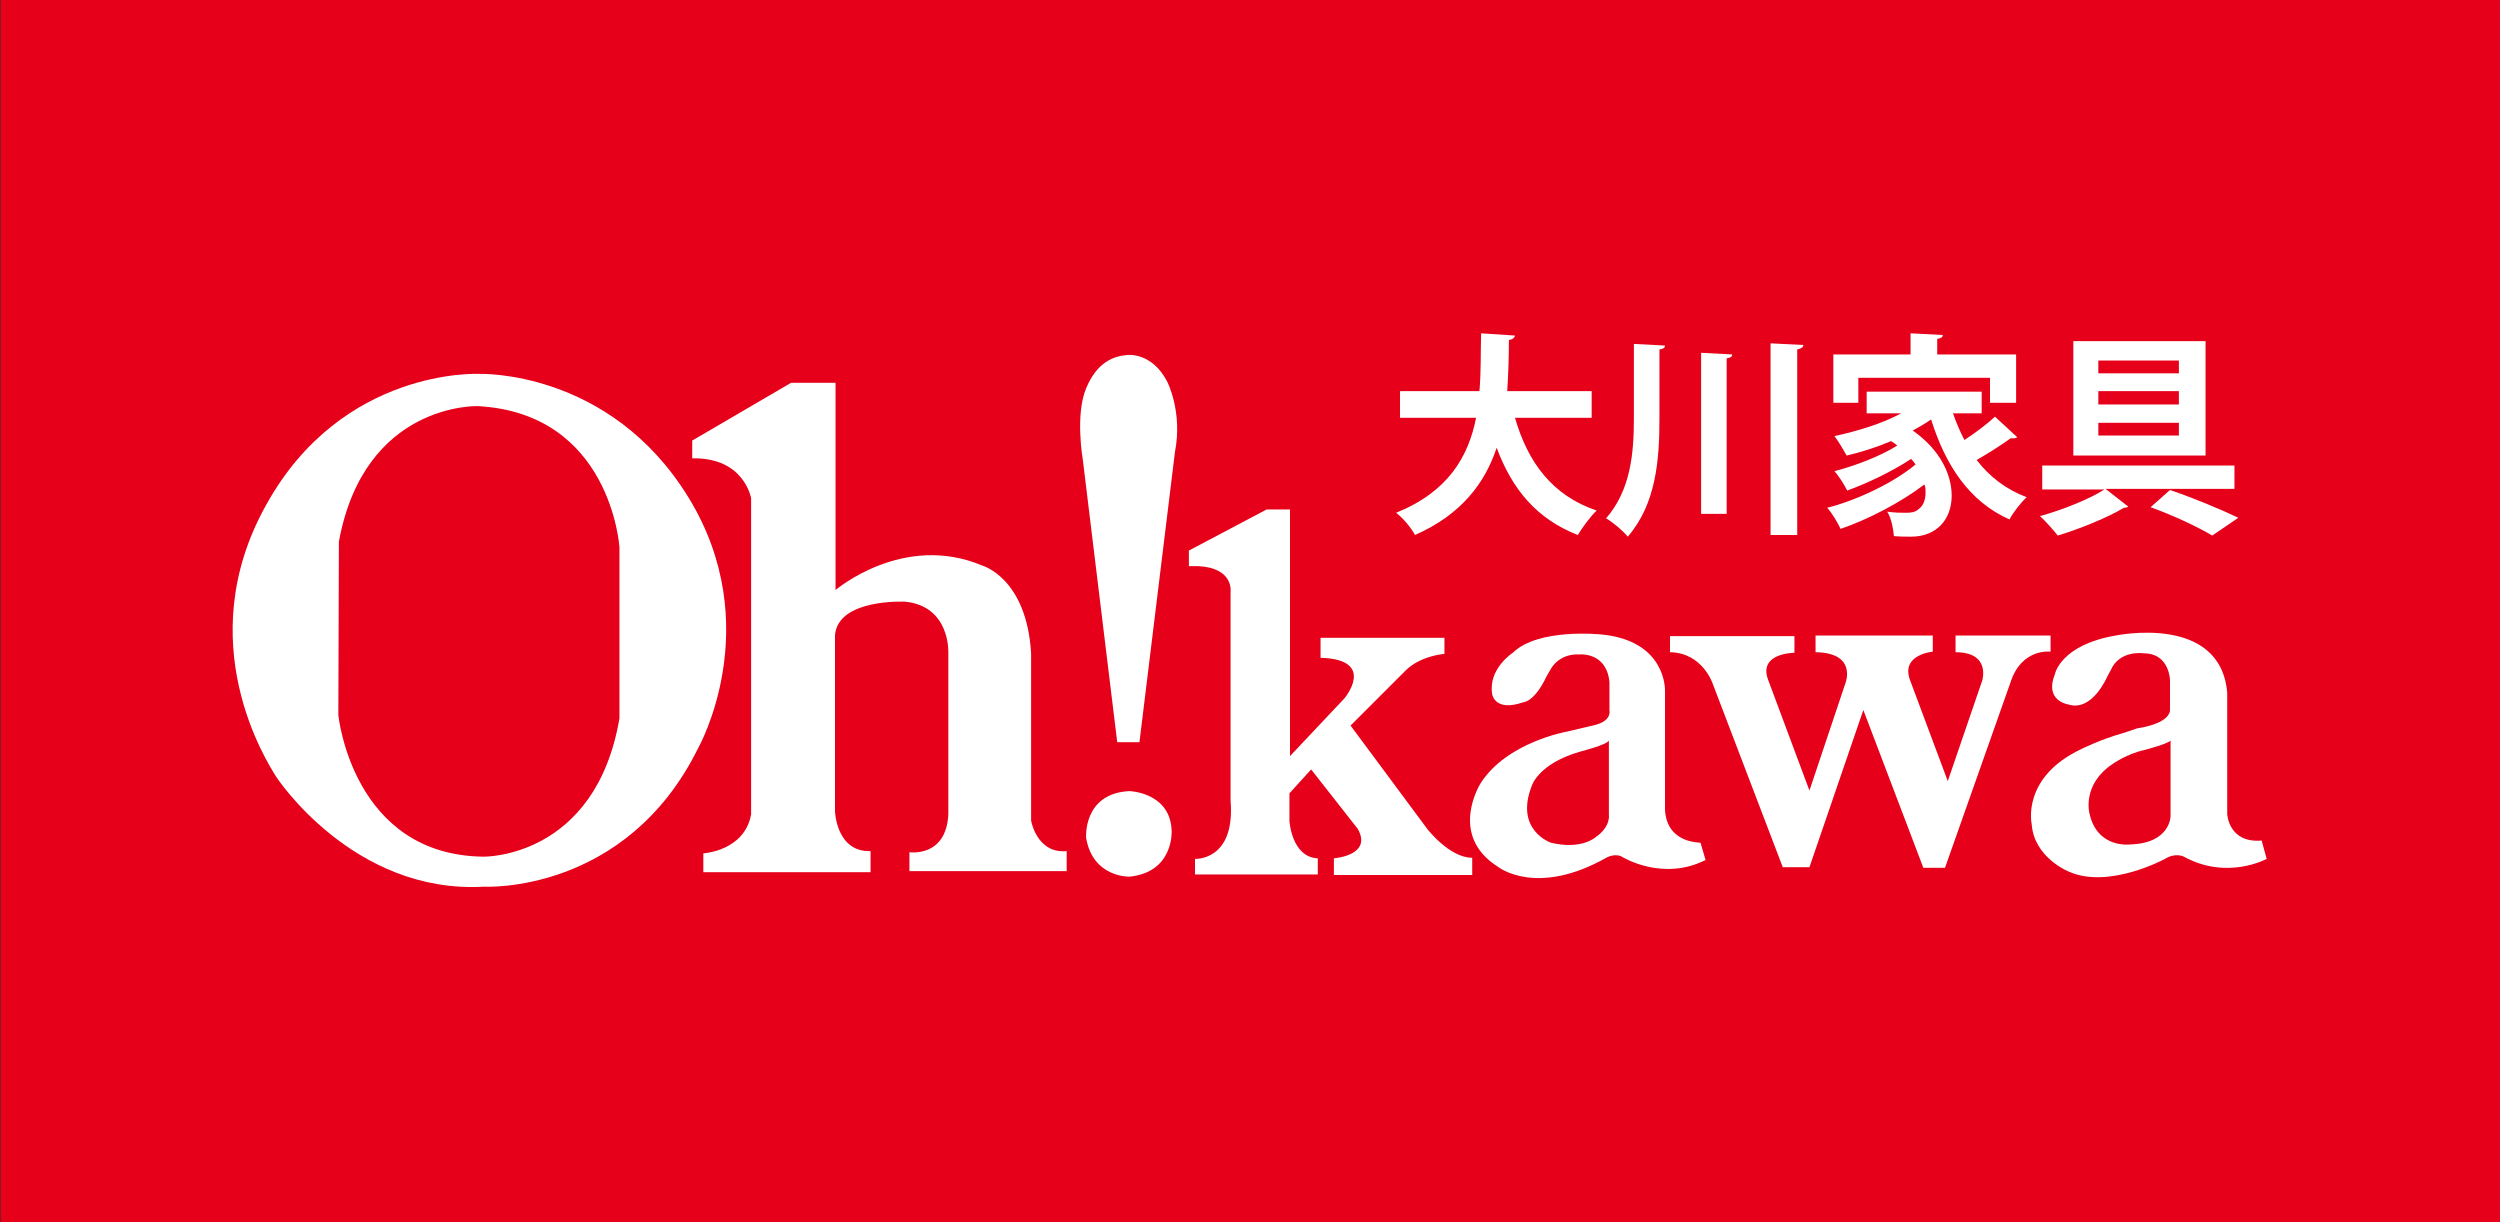 <?xml version="1.0" encoding="utf-8"?>
<!-- Generator: Adobe Illustrator 27.1.1, SVG Export Plug-In . SVG Version: 6.00 Build 0)  -->
<svg version="1.1" id="レイヤー_1" xmlns="http://www.w3.org/2000/svg" xmlns:xlink="http://www.w3.org/1999/xlink" x="0px"
	 y="0px" viewBox="0 0 450 220" style="enable-background:new 0 0 450 220;" xml:space="preserve">
<rect x="0" y="0" width="450" height="220" fill="#333333" stroke="none"/>
<style type="text/css">
	.ドロップシャドウ{fill:none;}
	.角を丸くする_x0020_2_x0020_pt{fill:#FFFFFF;stroke:#000000;stroke-miterlimit:10;}
	.ライブ反射_x0020_X{fill:none;}
	.ベベルソフト{fill:url(#SVGID_1_);}
	.夕暮れ{fill:#FFFFFF;}
	.木の葉_GS{fill:#FFE100;}
	.ポンパドール_GS{fill-rule:evenodd;clip-rule:evenodd;fill:#4CACE2;}
	.st0{fill:#E60019;}
	.st1{fill:#FFFFFF;}
</style>
<linearGradient id="SVGID_1_" gradientUnits="userSpaceOnUse" x1="0" y1="0" x2="0.707" y2="0.707">
	<stop  offset="0" style="stop-color:#E6E7EA"/>
	<stop  offset="0.174" style="stop-color:#E2E3E6"/>
	<stop  offset="0.352" style="stop-color:#D6D6D8"/>
	<stop  offset="0.532" style="stop-color:#C0C0C1"/>
	<stop  offset="0.714" style="stop-color:#A3A4A3"/>
	<stop  offset="0.895" style="stop-color:#7F8281"/>
	<stop  offset="1" style="stop-color:#686E6C"/>
</linearGradient>
<rect x="0.1" y="0" class="st0" width="449.9" height="222"/>
<g>
	<g>
		<path class="st1" d="M369.1,117.3v-2.9H352v3c6.4,0,4.8,5.1,4.8,5.1l-6.2,18.1l-6.8-18.2c-1.7-4.6,4.1-5.1,4.1-5.1v-2.9h-21.1v3
			c7.5,0.1,5.4,5.5,5.4,5.5l-6.5,19.4l-7.5-20.1c-1.6-4.7,4.8-4.7,4.8-4.7v-3h-22.4v2.9c5.9,0.1,7.7,5.7,7.7,5.7l12.6,33h4.8
			l9.7-28.3l10.8,28.4h3.9l11.8-33.4C363.9,116.6,369.1,117.3,369.1,117.3z"/>
		<path class="st1" d="M299.7,145.7v-21.4c0,0,0.3-9-11.5-10.1c0,0-11.3-1.2-15.9,3.3c0,0-4.5,2.9-3.7,7.5c0,0,0.5,3.2,5.6,1.4
			c0,0,2,0,4.2-4.7l0.7-1.2c0,0,1.4-2.9,5.2-2.7c0,0,4.9-0.5,5.4,5v5.1c0,0,0.5,1.8-2.6,2.6l-5.1,1.2c0,0-10.8,1.9-15.5,9.3
			c0,0-5.9,9.3,3.1,15c0,0,6.9,5.6,19.7-1.7c0,0,1.6-0.8,2.8,0c0,0,7.2,4.4,14.9,0.5l-0.9-3.1C306,151.6,300,151.9,299.7,145.7z
			 M287.2,150.7c0,0-2.5,2.3-8,1c0,0-6.6-2.2-3.5-10.2c0,0,1.1-4,8.7-6.2c0,0,4.8-1.2,5.2-2v13.3C289.6,146.6,290,148.8,287.2,150.7
			z"/>
		<path class="st1" d="M256.9,149.2l-13.8-18.6l9.9-9.9c2.7-2.7,7-3,7-3v-2.9h-22.3v3.6c10.2,0.3,4.3,7.3,4.3,7.3l-9.8,10.4V91.7
			h-4.2l-14,7.4v2.8h1.6c6.6,0.3,5.9,4.7,5.9,4.7v37.5c0.9,10.9-6.4,10.5-6.4,10.5v2.8h22.1v-2.9c-4.7-0.2-5.1-6.7-5.1-6.7v-5
			l3.9-4.3l8.4,10.7c2.7,4.8-4.3,5.3-4.3,5.3v3h24.9v-3.1C260.9,154.4,256.9,149.2,256.9,149.2z"/>
		<path class="st1" d="M203.3,142.4c-8.4,0.4-7.8,8.4-7.8,8.4c1.2,7.2,7.8,7,7.8,7c8-0.8,7.6-8.2,7.6-8.2
			C210.7,142.6,203.3,142.4,203.3,142.4z"/>
		<path class="st1" d="M202.9,63.9c-2.4,0.2-5.4,1.2-7.4,6c-2,4.8-0.6,12.8-0.6,12.8l6.2,50.9h4l6.4-52.3c1.4-7.2-1.4-12.6-1.4-12.6
			C207.3,63.3,202.9,63.9,202.9,63.9z"/>
		<path class="st1" d="M185.6,147.7v-30.1c-0.8-13.6-8.8-15.8-8.8-15.8c-14.2-6-26.4,4.4-26.4,4.4V68.9h-8l-17.8,10.4v3.2
			c9.4-0.2,10.6,7.2,10.6,7.2v56.9c-1.2,6.6-8.6,7-8.6,7v3.4h30.1v-3.8c-6.2,0.2-6.4-7.2-6.4-7.2v-31.7c0.6-6.6,12.6-6,12.6-6
			c8.2,0.8,7.8,9.2,7.8,9.2v29.1c-0.4,7.8-7,6.8-7,6.8v3.4H192v-3.6C186.6,153.7,185.6,147.7,185.6,147.7z"/>
		<path class="st1" d="M123.9,89.5c-14.2-23.1-37.7-22.2-37.7-22.2s-24.6-1.2-38.3,23.6c-13.8,24.7,0.2,46.3,1.8,48.9
			c0,0,13.8,21.2,37.5,19.8c0,0,25.5,1.4,38.5-25C125.7,134.6,138.1,112.6,123.9,89.5z M111.5,129.3c-4.3,25.2-24.4,24.9-24.4,24.9
			c-23.7-0.2-26.2-25.5-26.2-25.5L61,97.5c4.6-25.1,25-24.4,25-24.4c24,1.3,25.5,25.4,25.5,25.4V129.3z"/>
		<path class="st1" d="M400.9,146.5v-21.8c-1.2-14.3-20.1-10.3-20.1-10.3c-9.9,1.7-10.9,6.9-10.9,6.9c-2,4.9,2.4,5.5,2.4,5.5
			c4.3,1.4,7-5,7-5l0.6-1.1c1.6-3.8,6-3.1,6-3.1c4.6,0,4.7,4.8,4.7,4.8v5.5c-0.3,2.5-5.9,3.2-5.9,3.2L382,132
			c-3.9,1.1-7.3,2.8-7.3,2.8c-10.9,5.1-9,13.5-9,13.5c0.4,6.1,6.7,8.6,6.7,8.6c7.2,3.2,17.3-2.3,17.3-2.3c1.9-1.2,3.4-0.4,3.4-0.4
			c7.8,4.3,14.9,0.4,14.9,0.4l-0.9-3.3C401.1,151.8,400.9,146.5,400.9,146.5z M390.7,146.9c0,0,0,4.9-7.3,5.1c0,0-5.9,0.8-7.3-5.6
			c0,0-1.4-5.2,4.2-8.9c0,0,2.5-1.8,5.7-2.5c0,0,4.2-1.1,4.7-1.7V146.9z"/>
	</g>
	<g>
		<path class="st1" d="M286.5,75.2h-13.8c2.3,8,6.7,14,14.7,16.7c-1.1,1-2.6,3.1-3.4,4.4c-7.4-2.9-11.8-8.2-14.6-15.7
			c-2.1,6.3-6.3,12-14.7,15.7c-0.7-1.3-2.1-3-3.4-4c9.4-3.8,13-10.1,14.4-17.1h-13.7v-4.8h14.3c0.3-3.4,0.2-6.9,0.3-10.4l6.1,0.4
			c-0.1,0.4-0.4,0.7-1.1,0.8c0,3-0.1,6.1-0.3,9.2h15.2V75.2z"/>
		<path class="st1" d="M294,61.9l5.7,0.3c0,0.4-0.3,0.6-1,0.7v12.4c0,7.5-0.6,15.4-5.7,21.3c-0.9-1.1-2.7-2.6-3.9-3.3
			c4.4-5.1,5-11.6,5-18V61.9z M306.1,63.5l5.7,0.3c0,0.4-0.3,0.6-1,0.7v28h-4.6V63.5z M318.7,61.8l5.9,0.3c0,0.4-0.3,0.6-1.1,0.8
			v33.4h-4.8V61.8z"/>
		<path class="st1" d="M351.5,74.3c0.6,1.7,1.3,3.4,2.1,4.9c2-1.3,4.1-2.9,5.5-4.2l4,3.7c-0.2,0.2-0.5,0.2-0.8,0.2
			c-0.1,0-0.3,0-0.4,0c-1.5,1.1-4,2.7-6.1,3.9c2.3,3,5.3,5.3,9,6.7c-1,0.9-2.4,2.7-3.1,4c-7.2-3.2-11.5-9.7-14.1-18
			c-1,0.7-2.2,1.4-3.3,2c5,3.5,7,8,7,11.7c0,4.4-2.8,7.4-7.3,7.4c-0.9,0-2,0-3.1-0.1c-0.1-1.2-0.4-3.1-1.2-4.4
			c1.3,0.2,2.5,0.2,3.4,0.2c0.9,0,1.7-0.1,2.3-0.7c0.7-0.5,1.2-1.5,1.2-2.9c0-0.5,0-1-0.2-1.5c-4.2,3.2-10.1,6.3-15.1,8
			c-0.5-1.1-1.5-2.8-2.4-3.8c5.5-1.4,12.1-4.6,15.9-7.8c-0.2-0.3-0.5-0.7-0.8-1c-3.3,2.2-7.9,4.4-11.5,5.7c-0.5-1-1.5-2.6-2.3-3.5
			c3.6-0.9,8.3-2.7,11.3-4.6c-0.3-0.3-0.7-0.5-1.1-0.8c-2.6,1.1-5.4,2-8,2.6c-0.5-0.9-1.5-2.6-2.2-3.5c4.1-0.9,8.5-2.2,12-4.1h-6.2
			v-3.9h20.7v3.9H351.5z M334.5,68v4.5H330v-8.7h13.9V60l5.8,0.3c0,0.4-0.3,0.6-1,0.7v2.8h14.2v8.7h-4.7V68H334.5z"/>
		<path class="st1" d="M402.3,88H379l4.1,3.2c-0.2,0.1-0.4,0.2-0.8,0.2c-2.8,1.7-7.9,3.8-11.9,5c-0.8-1-2.2-2.6-3.2-3.5
			c4-1.1,9-3.1,11.6-4.8h-11.2v-4.3h34.6V88z M397,61.4v20.6h-23.8V61.4H397z M392.2,67.2v-2.3h-14.5v2.3H392.2z M392.2,72.8v-2.4
			h-14.5v2.4H392.2z M392.2,78.4v-2.3h-14.5v2.3H392.2z M398.2,96.4c-2.5-1.5-6.9-3.6-11.1-5.1l3.5-3.1c4.4,1.5,9.4,3.6,12.3,5
			L398.2,96.4z"/>
	</g>
</g>
</svg>
